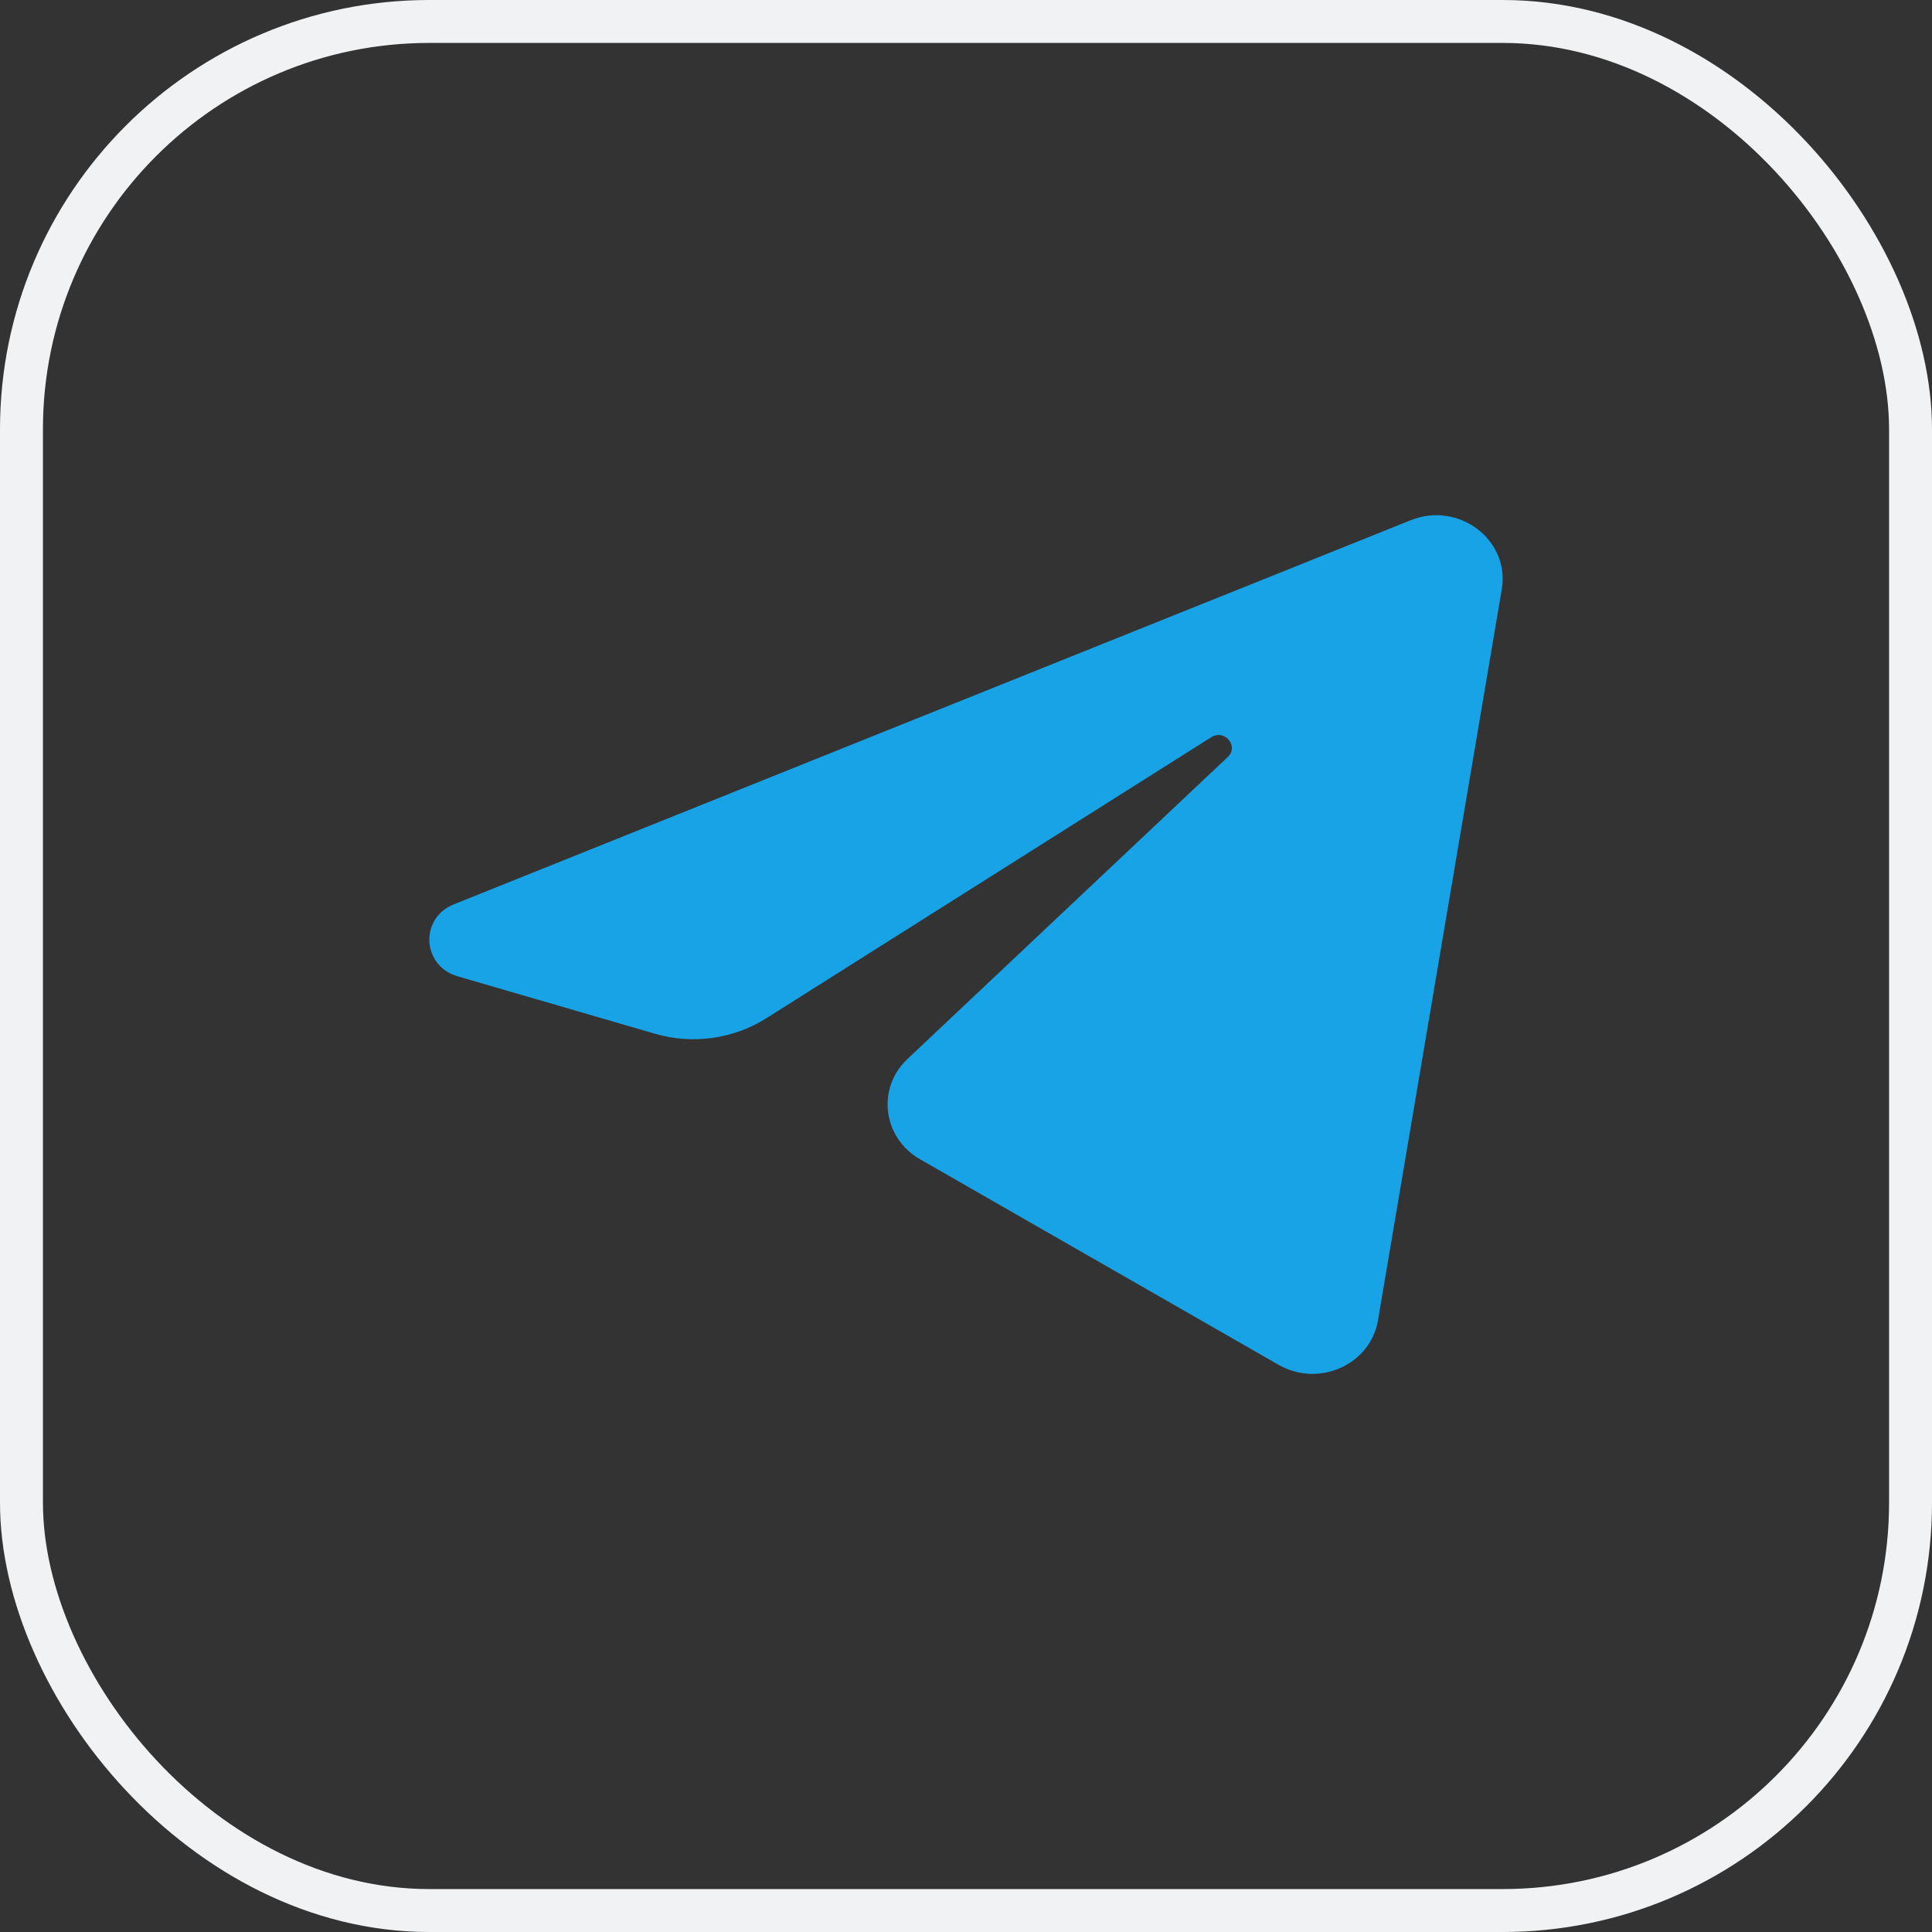 <svg width="45" height="45" viewBox="0 0 45 45" fill="none" xmlns="http://www.w3.org/2000/svg">
<rect x="0" y="0" width="45" height="45" fill="#333333" stroke="none"/>
<rect x="0.5" y="0.5" width="44" height="44" rx="9.5" stroke="#F1F2F4"/>
<path d="M34.979 13.727C35.174 12.576 33.977 11.668 32.858 12.117L10.57 21.064C9.768 21.386 9.826 22.498 10.659 22.74L15.255 24.078C16.132 24.334 17.082 24.201 17.848 23.718L28.211 17.172C28.523 16.974 28.864 17.381 28.597 17.632L21.138 24.664C20.414 25.346 20.558 26.502 21.428 27.001L29.78 31.789C30.716 32.326 31.921 31.787 32.096 30.752L34.979 13.727Z" fill="#18A3E6"/>
</svg>
